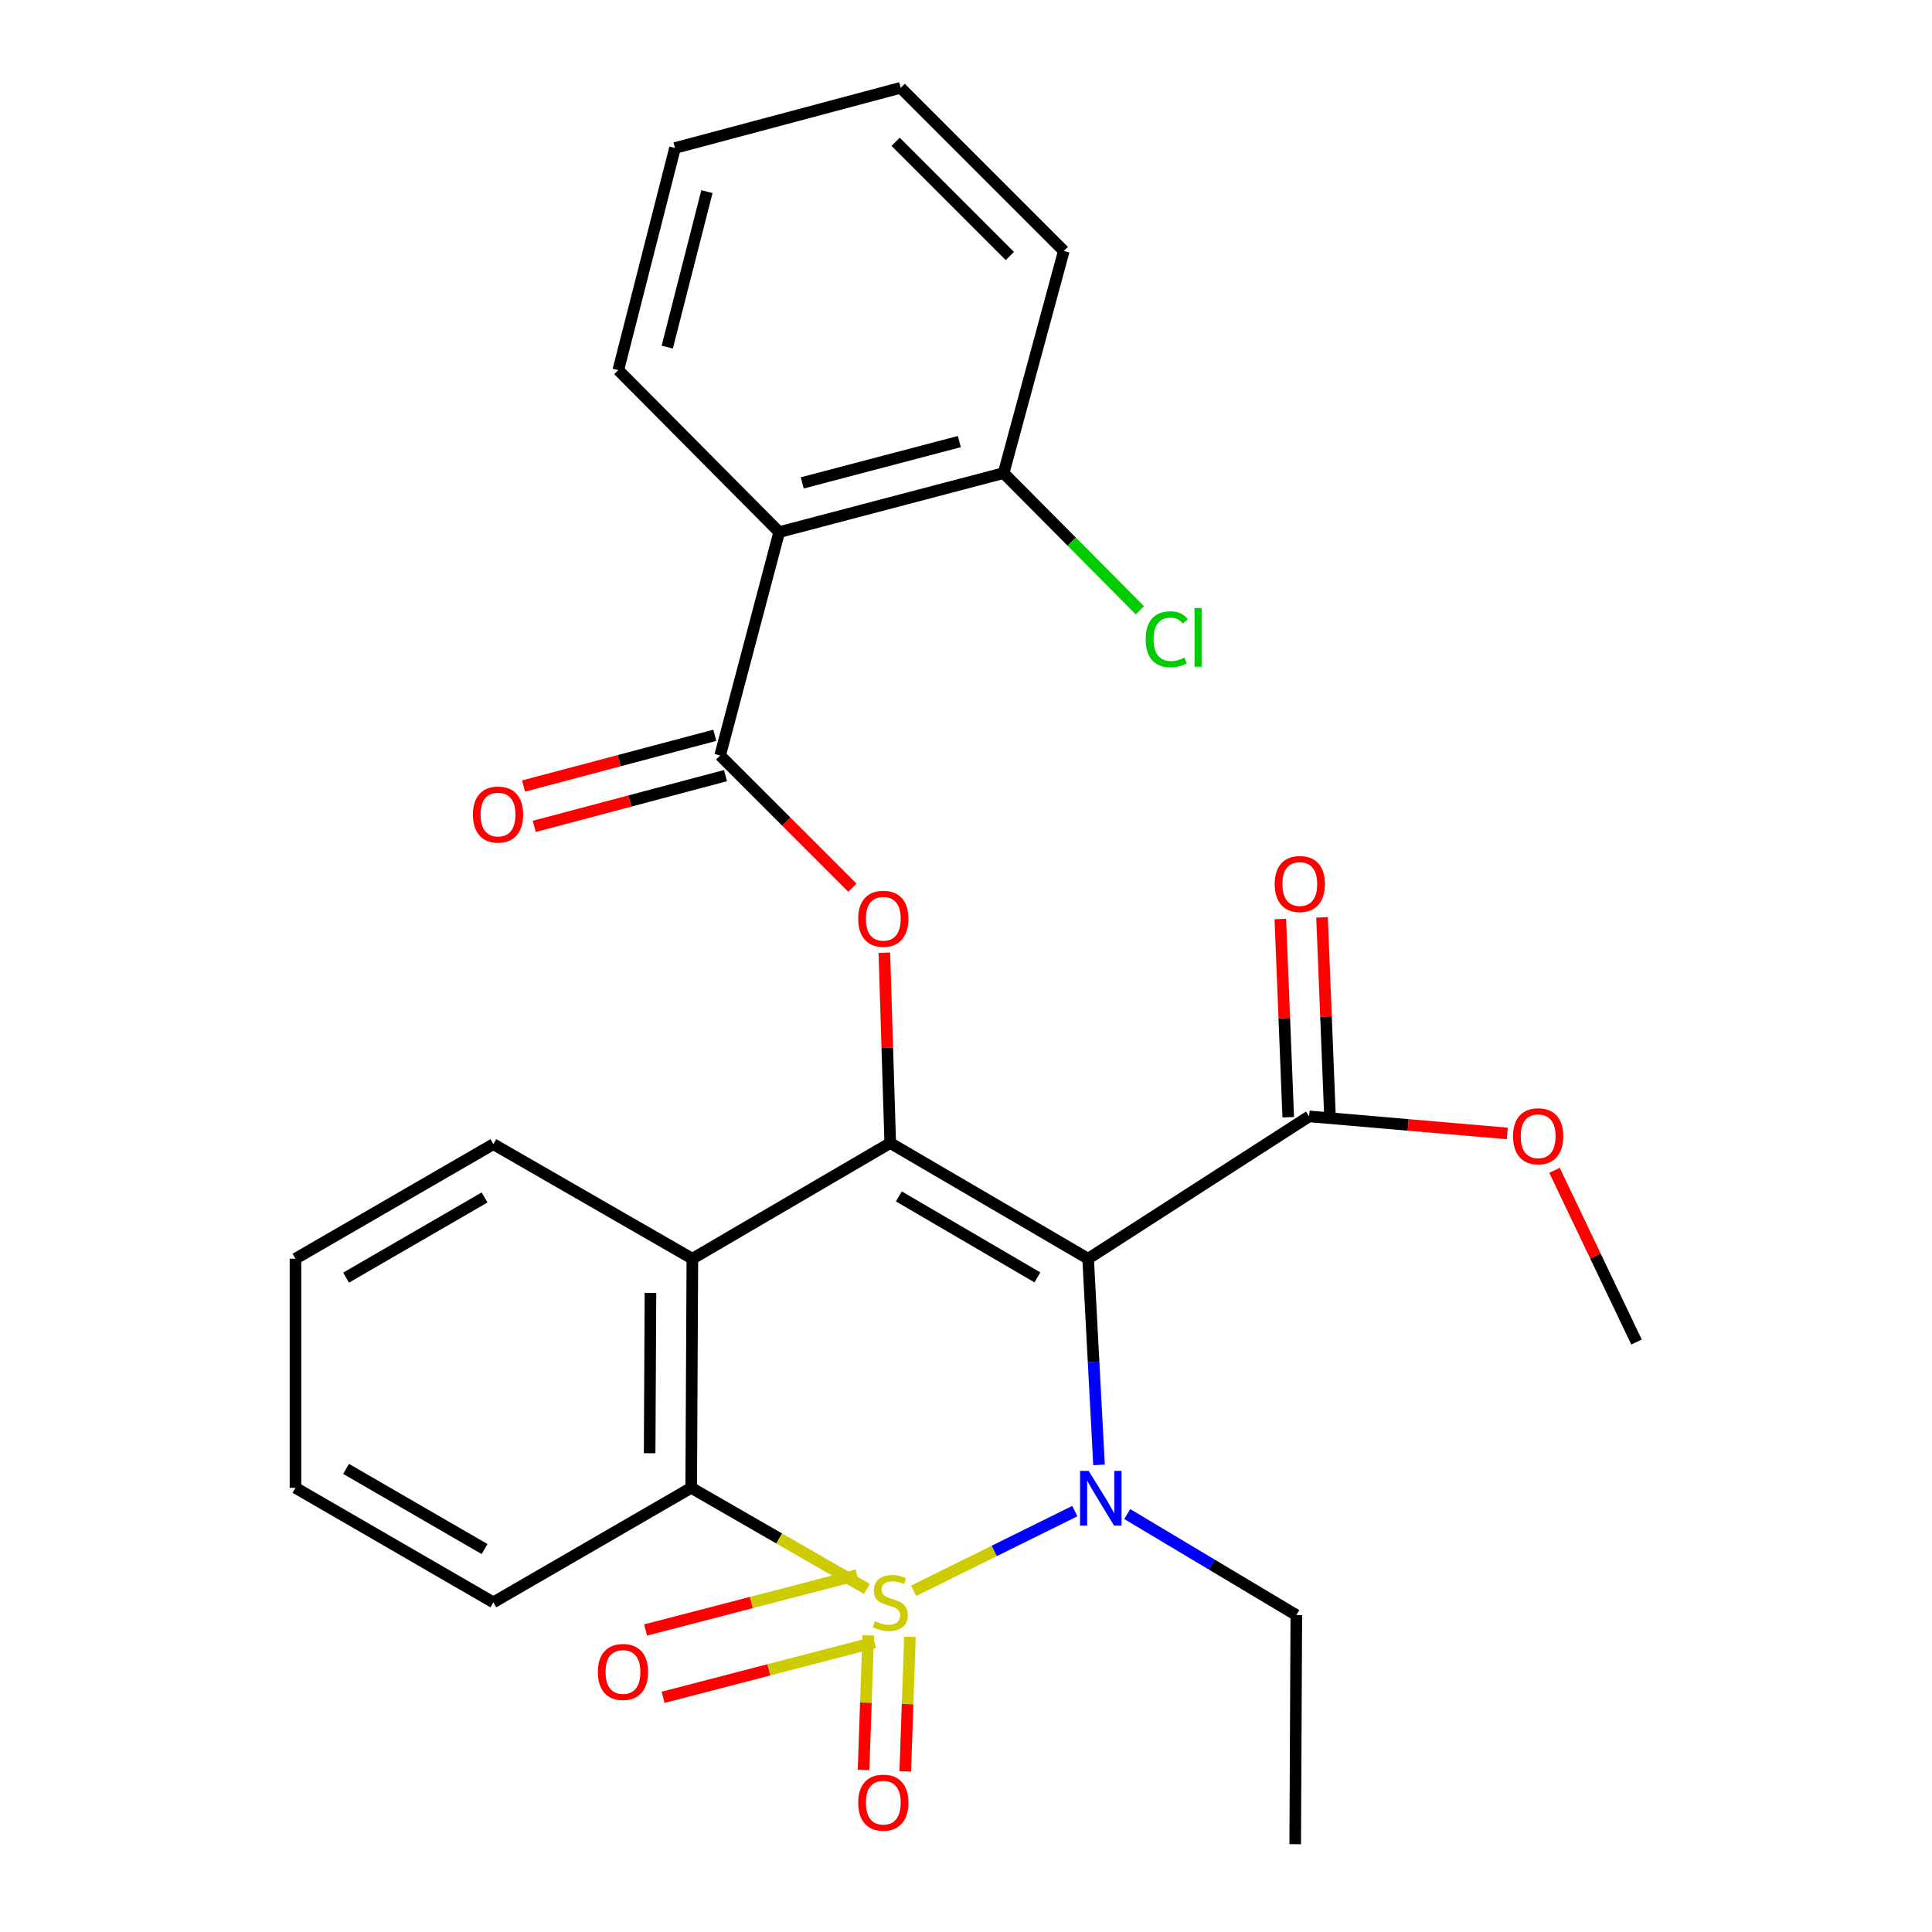 <?xml version='1.0' encoding='iso-8859-1'?>
<svg version='1.1' baseProfile='full'
              xmlns='http://www.w3.org/2000/svg'
                      xmlns:rdkit='http://www.rdkit.org/xml'
                      xmlns:xlink='http://www.w3.org/1999/xlink'
                  xml:space='preserve'
width='1000px' height='1000px' viewBox='0 0 1000 1000'>
<!-- END OF HEADER -->
<rect style='opacity:1.0;fill:#FFFFFF;stroke:none' width='1000' height='1000' x='0' y='0'> </rect>
<path class='bond-0' d='M 472.904,823.383 L 514.615,802.761' style='fill:none;fill-rule:evenodd;stroke:#CCCC00;stroke-width:6px;stroke-linecap:butt;stroke-linejoin:miter;stroke-opacity:1' />
<path class='bond-0' d='M 514.615,802.761 L 556.326,782.14' style='fill:none;fill-rule:evenodd;stroke:#0000FF;stroke-width:6px;stroke-linecap:butt;stroke-linejoin:miter;stroke-opacity:1' />
<path class='bond-3' d='M 448.733,822.439 L 403.249,796.267' style='fill:none;fill-rule:evenodd;stroke:#CCCC00;stroke-width:6px;stroke-linecap:butt;stroke-linejoin:miter;stroke-opacity:1' />
<path class='bond-3' d='M 403.249,796.267 L 357.765,770.094' style='fill:none;fill-rule:evenodd;stroke:#000000;stroke-width:6px;stroke-linecap:butt;stroke-linejoin:miter;stroke-opacity:1' />
<path class='bond-9' d='M 449.386,846.472 L 448.179,881.297' style='fill:none;fill-rule:evenodd;stroke:#CCCC00;stroke-width:6px;stroke-linecap:butt;stroke-linejoin:miter;stroke-opacity:1' />
<path class='bond-9' d='M 448.179,881.297 L 446.973,916.121' style='fill:none;fill-rule:evenodd;stroke:#FF0000;stroke-width:6px;stroke-linecap:butt;stroke-linejoin:miter;stroke-opacity:1' />
<path class='bond-9' d='M 470.973,847.219 L 469.766,882.044' style='fill:none;fill-rule:evenodd;stroke:#CCCC00;stroke-width:6px;stroke-linecap:butt;stroke-linejoin:miter;stroke-opacity:1' />
<path class='bond-9' d='M 469.766,882.044 L 468.56,916.869' style='fill:none;fill-rule:evenodd;stroke:#FF0000;stroke-width:6px;stroke-linecap:butt;stroke-linejoin:miter;stroke-opacity:1' />
<path class='bond-10' d='M 443.603,815.241 L 388.886,829.462' style='fill:none;fill-rule:evenodd;stroke:#CCCC00;stroke-width:6px;stroke-linecap:butt;stroke-linejoin:miter;stroke-opacity:1' />
<path class='bond-10' d='M 388.886,829.462 L 334.168,843.683' style='fill:none;fill-rule:evenodd;stroke:#FF0000;stroke-width:6px;stroke-linecap:butt;stroke-linejoin:miter;stroke-opacity:1' />
<path class='bond-10' d='M 452.659,850.084 L 397.941,864.304' style='fill:none;fill-rule:evenodd;stroke:#CCCC00;stroke-width:6px;stroke-linecap:butt;stroke-linejoin:miter;stroke-opacity:1' />
<path class='bond-10' d='M 397.941,864.304 L 343.223,878.525' style='fill:none;fill-rule:evenodd;stroke:#FF0000;stroke-width:6px;stroke-linecap:butt;stroke-linejoin:miter;stroke-opacity:1' />
<path class='bond-1' d='M 568.855,758.231 L 566.035,704.871' style='fill:none;fill-rule:evenodd;stroke:#0000FF;stroke-width:6px;stroke-linecap:butt;stroke-linejoin:miter;stroke-opacity:1' />
<path class='bond-1' d='M 566.035,704.871 L 563.216,651.511' style='fill:none;fill-rule:evenodd;stroke:#000000;stroke-width:6px;stroke-linecap:butt;stroke-linejoin:miter;stroke-opacity:1' />
<path class='bond-14' d='M 583.455,783.674 L 627.215,809.824' style='fill:none;fill-rule:evenodd;stroke:#0000FF;stroke-width:6px;stroke-linecap:butt;stroke-linejoin:miter;stroke-opacity:1' />
<path class='bond-14' d='M 627.215,809.824 L 670.975,835.974' style='fill:none;fill-rule:evenodd;stroke:#000000;stroke-width:6px;stroke-linecap:butt;stroke-linejoin:miter;stroke-opacity:1' />
<path class='bond-8' d='M 563.216,651.511 L 677.587,577.844' style='fill:none;fill-rule:evenodd;stroke:#000000;stroke-width:6px;stroke-linecap:butt;stroke-linejoin:miter;stroke-opacity:1' />
<path class='bond-27' d='M 563.216,651.511 L 460.784,591.631' style='fill:none;fill-rule:evenodd;stroke:#000000;stroke-width:6px;stroke-linecap:butt;stroke-linejoin:miter;stroke-opacity:1' />
<path class='bond-27' d='M 536.95,661.177 L 465.248,619.261' style='fill:none;fill-rule:evenodd;stroke:#000000;stroke-width:6px;stroke-linecap:butt;stroke-linejoin:miter;stroke-opacity:1' />
<path class='bond-2' d='M 460.784,591.631 L 358.365,651.511' style='fill:none;fill-rule:evenodd;stroke:#000000;stroke-width:6px;stroke-linecap:butt;stroke-linejoin:miter;stroke-opacity:1' />
<path class='bond-6' d='M 460.784,591.631 L 459.263,542.379' style='fill:none;fill-rule:evenodd;stroke:#000000;stroke-width:6px;stroke-linecap:butt;stroke-linejoin:miter;stroke-opacity:1' />
<path class='bond-6' d='M 459.263,542.379 L 457.742,493.126' style='fill:none;fill-rule:evenodd;stroke:#FF0000;stroke-width:6px;stroke-linecap:butt;stroke-linejoin:miter;stroke-opacity:1' />
<path class='bond-4' d='M 357.765,770.094 L 358.365,651.511' style='fill:none;fill-rule:evenodd;stroke:#000000;stroke-width:6px;stroke-linecap:butt;stroke-linejoin:miter;stroke-opacity:1' />
<path class='bond-4' d='M 336.255,752.198 L 336.675,669.189' style='fill:none;fill-rule:evenodd;stroke:#000000;stroke-width:6px;stroke-linecap:butt;stroke-linejoin:miter;stroke-opacity:1' />
<path class='bond-18' d='M 357.765,770.094 L 255.357,829.374' style='fill:none;fill-rule:evenodd;stroke:#000000;stroke-width:6px;stroke-linecap:butt;stroke-linejoin:miter;stroke-opacity:1' />
<path class='bond-17' d='M 358.365,651.511 L 255.357,592.219' style='fill:none;fill-rule:evenodd;stroke:#000000;stroke-width:6px;stroke-linecap:butt;stroke-linejoin:miter;stroke-opacity:1' />
<path class='bond-5' d='M 372.741,391.029 L 406.976,425.254' style='fill:none;fill-rule:evenodd;stroke:#000000;stroke-width:6px;stroke-linecap:butt;stroke-linejoin:miter;stroke-opacity:1' />
<path class='bond-5' d='M 406.976,425.254 L 441.211,459.479' style='fill:none;fill-rule:evenodd;stroke:#FF0000;stroke-width:6px;stroke-linecap:butt;stroke-linejoin:miter;stroke-opacity:1' />
<path class='bond-7' d='M 372.741,391.029 L 403.305,275.421' style='fill:none;fill-rule:evenodd;stroke:#000000;stroke-width:6px;stroke-linecap:butt;stroke-linejoin:miter;stroke-opacity:1' />
<path class='bond-12' d='M 369.971,380.59 L 320.478,393.723' style='fill:none;fill-rule:evenodd;stroke:#000000;stroke-width:6px;stroke-linecap:butt;stroke-linejoin:miter;stroke-opacity:1' />
<path class='bond-12' d='M 320.478,393.723 L 270.985,406.855' style='fill:none;fill-rule:evenodd;stroke:#FF0000;stroke-width:6px;stroke-linecap:butt;stroke-linejoin:miter;stroke-opacity:1' />
<path class='bond-12' d='M 375.511,401.467 L 326.018,414.6' style='fill:none;fill-rule:evenodd;stroke:#000000;stroke-width:6px;stroke-linecap:butt;stroke-linejoin:miter;stroke-opacity:1' />
<path class='bond-12' d='M 326.018,414.6 L 276.525,427.733' style='fill:none;fill-rule:evenodd;stroke:#FF0000;stroke-width:6px;stroke-linecap:butt;stroke-linejoin:miter;stroke-opacity:1' />
<path class='bond-11' d='M 403.305,275.421 L 519.476,244.869' style='fill:none;fill-rule:evenodd;stroke:#000000;stroke-width:6px;stroke-linecap:butt;stroke-linejoin:miter;stroke-opacity:1' />
<path class='bond-11' d='M 415.237,249.949 L 496.556,228.563' style='fill:none;fill-rule:evenodd;stroke:#000000;stroke-width:6px;stroke-linecap:butt;stroke-linejoin:miter;stroke-opacity:1' />
<path class='bond-19' d='M 403.305,275.421 L 320.037,191.566' style='fill:none;fill-rule:evenodd;stroke:#000000;stroke-width:6px;stroke-linecap:butt;stroke-linejoin:miter;stroke-opacity:1' />
<path class='bond-13' d='M 688.378,577.412 L 686.328,526.118' style='fill:none;fill-rule:evenodd;stroke:#000000;stroke-width:6px;stroke-linecap:butt;stroke-linejoin:miter;stroke-opacity:1' />
<path class='bond-13' d='M 686.328,526.118 L 684.277,474.824' style='fill:none;fill-rule:evenodd;stroke:#FF0000;stroke-width:6px;stroke-linecap:butt;stroke-linejoin:miter;stroke-opacity:1' />
<path class='bond-13' d='M 666.796,578.275 L 664.745,526.981' style='fill:none;fill-rule:evenodd;stroke:#000000;stroke-width:6px;stroke-linecap:butt;stroke-linejoin:miter;stroke-opacity:1' />
<path class='bond-13' d='M 664.745,526.981 L 662.694,475.687' style='fill:none;fill-rule:evenodd;stroke:#FF0000;stroke-width:6px;stroke-linecap:butt;stroke-linejoin:miter;stroke-opacity:1' />
<path class='bond-15' d='M 677.587,577.844 L 728.879,582.256' style='fill:none;fill-rule:evenodd;stroke:#000000;stroke-width:6px;stroke-linecap:butt;stroke-linejoin:miter;stroke-opacity:1' />
<path class='bond-15' d='M 728.879,582.256 L 780.171,586.669' style='fill:none;fill-rule:evenodd;stroke:#FF0000;stroke-width:6px;stroke-linecap:butt;stroke-linejoin:miter;stroke-opacity:1' />
<path class='bond-16' d='M 519.476,244.869 L 554.74,280.379' style='fill:none;fill-rule:evenodd;stroke:#000000;stroke-width:6px;stroke-linecap:butt;stroke-linejoin:miter;stroke-opacity:1' />
<path class='bond-16' d='M 554.74,280.379 L 590.003,315.888' style='fill:none;fill-rule:evenodd;stroke:#00CC00;stroke-width:6px;stroke-linecap:butt;stroke-linejoin:miter;stroke-opacity:1' />
<path class='bond-20' d='M 519.476,244.869 L 550.628,129.898' style='fill:none;fill-rule:evenodd;stroke:#000000;stroke-width:6px;stroke-linecap:butt;stroke-linejoin:miter;stroke-opacity:1' />
<path class='bond-22' d='M 670.975,835.974 L 670.399,954.545' style='fill:none;fill-rule:evenodd;stroke:#000000;stroke-width:6px;stroke-linecap:butt;stroke-linejoin:miter;stroke-opacity:1' />
<path class='bond-21' d='M 804.607,605.757 L 825.835,650.198' style='fill:none;fill-rule:evenodd;stroke:#FF0000;stroke-width:6px;stroke-linecap:butt;stroke-linejoin:miter;stroke-opacity:1' />
<path class='bond-21' d='M 825.835,650.198 L 847.062,694.639' style='fill:none;fill-rule:evenodd;stroke:#000000;stroke-width:6px;stroke-linecap:butt;stroke-linejoin:miter;stroke-opacity:1' />
<path class='bond-28' d='M 255.357,592.219 L 152.938,651.511' style='fill:none;fill-rule:evenodd;stroke:#000000;stroke-width:6px;stroke-linecap:butt;stroke-linejoin:miter;stroke-opacity:1' />
<path class='bond-28' d='M 250.816,619.807 L 179.123,661.311' style='fill:none;fill-rule:evenodd;stroke:#000000;stroke-width:6px;stroke-linecap:butt;stroke-linejoin:miter;stroke-opacity:1' />
<path class='bond-25' d='M 255.357,829.374 L 152.938,770.094' style='fill:none;fill-rule:evenodd;stroke:#000000;stroke-width:6px;stroke-linecap:butt;stroke-linejoin:miter;stroke-opacity:1' />
<path class='bond-25' d='M 250.815,801.788 L 179.121,760.292' style='fill:none;fill-rule:evenodd;stroke:#000000;stroke-width:6px;stroke-linecap:butt;stroke-linejoin:miter;stroke-opacity:1' />
<path class='bond-24' d='M 320.037,191.566 L 349.377,76.606' style='fill:none;fill-rule:evenodd;stroke:#000000;stroke-width:6px;stroke-linecap:butt;stroke-linejoin:miter;stroke-opacity:1' />
<path class='bond-24' d='M 345.367,179.663 L 365.905,99.192' style='fill:none;fill-rule:evenodd;stroke:#000000;stroke-width:6px;stroke-linecap:butt;stroke-linejoin:miter;stroke-opacity:1' />
<path class='bond-29' d='M 550.628,129.898 L 466.184,45.455' style='fill:none;fill-rule:evenodd;stroke:#000000;stroke-width:6px;stroke-linecap:butt;stroke-linejoin:miter;stroke-opacity:1' />
<path class='bond-29' d='M 522.688,132.505 L 463.577,73.394' style='fill:none;fill-rule:evenodd;stroke:#000000;stroke-width:6px;stroke-linecap:butt;stroke-linejoin:miter;stroke-opacity:1' />
<path class='bond-23' d='M 152.938,651.511 L 152.938,770.094' style='fill:none;fill-rule:evenodd;stroke:#000000;stroke-width:6px;stroke-linecap:butt;stroke-linejoin:miter;stroke-opacity:1' />
<path class='bond-26' d='M 349.377,76.606 L 466.184,45.455' style='fill:none;fill-rule:evenodd;stroke:#000000;stroke-width:6px;stroke-linecap:butt;stroke-linejoin:miter;stroke-opacity:1' />
<path  class='atom-0' d='M 452.784 839.094
Q 453.104 839.214, 454.424 839.774
Q 455.744 840.334, 457.184 840.694
Q 458.664 841.014, 460.104 841.014
Q 462.784 841.014, 464.344 839.734
Q 465.904 838.414, 465.904 836.134
Q 465.904 834.574, 465.104 833.614
Q 464.344 832.654, 463.144 832.134
Q 461.944 831.614, 459.944 831.014
Q 457.424 830.254, 455.904 829.534
Q 454.424 828.814, 453.344 827.294
Q 452.304 825.774, 452.304 823.214
Q 452.304 819.654, 454.704 817.454
Q 457.144 815.254, 461.944 815.254
Q 465.224 815.254, 468.944 816.814
L 468.024 819.894
Q 464.624 818.494, 462.064 818.494
Q 459.304 818.494, 457.784 819.654
Q 456.264 820.774, 456.304 822.734
Q 456.304 824.254, 457.064 825.174
Q 457.864 826.094, 458.984 826.614
Q 460.144 827.134, 462.064 827.734
Q 464.624 828.534, 466.144 829.334
Q 467.664 830.134, 468.744 831.774
Q 469.864 833.374, 469.864 836.134
Q 469.864 840.054, 467.224 842.174
Q 464.624 844.254, 460.264 844.254
Q 457.744 844.254, 455.824 843.694
Q 453.944 843.174, 451.704 842.254
L 452.784 839.094
' fill='#CCCC00'/>
<path  class='atom-1' d='M 563.508 761.334
L 572.788 776.334
Q 573.708 777.814, 575.188 780.494
Q 576.668 783.174, 576.748 783.334
L 576.748 761.334
L 580.508 761.334
L 580.508 789.654
L 576.628 789.654
L 566.668 773.254
Q 565.508 771.334, 564.268 769.134
Q 563.068 766.934, 562.708 766.254
L 562.708 789.654
L 559.028 789.654
L 559.028 761.334
L 563.508 761.334
' fill='#0000FF'/>
<path  class='atom-7' d='M 444.196 475.54
Q 444.196 468.74, 447.556 464.94
Q 450.916 461.14, 457.196 461.14
Q 463.476 461.14, 466.836 464.94
Q 470.196 468.74, 470.196 475.54
Q 470.196 482.42, 466.796 486.34
Q 463.396 490.22, 457.196 490.22
Q 450.956 490.22, 447.556 486.34
Q 444.196 482.46, 444.196 475.54
M 457.196 487.02
Q 461.516 487.02, 463.836 484.14
Q 466.196 481.22, 466.196 475.54
Q 466.196 469.98, 463.836 467.18
Q 461.516 464.34, 457.196 464.34
Q 452.876 464.34, 450.516 467.14
Q 448.196 469.94, 448.196 475.54
Q 448.196 481.26, 450.516 484.14
Q 452.876 487.02, 457.196 487.02
' fill='#FF0000'/>
<path  class='atom-10' d='M 444.196 933.05
Q 444.196 926.25, 447.556 922.45
Q 450.916 918.65, 457.196 918.65
Q 463.476 918.65, 466.836 922.45
Q 470.196 926.25, 470.196 933.05
Q 470.196 939.93, 466.796 943.85
Q 463.396 947.73, 457.196 947.73
Q 450.956 947.73, 447.556 943.85
Q 444.196 939.97, 444.196 933.05
M 457.196 944.53
Q 461.516 944.53, 463.836 941.65
Q 466.196 938.73, 466.196 933.05
Q 466.196 927.49, 463.836 924.69
Q 461.516 921.85, 457.196 921.85
Q 452.876 921.85, 450.516 924.65
Q 448.196 927.45, 448.196 933.05
Q 448.196 938.77, 450.516 941.65
Q 452.876 944.53, 457.196 944.53
' fill='#FF0000'/>
<path  class='atom-11' d='M 309.449 865.406
Q 309.449 858.606, 312.809 854.806
Q 316.169 851.006, 322.449 851.006
Q 328.729 851.006, 332.089 854.806
Q 335.449 858.606, 335.449 865.406
Q 335.449 872.286, 332.049 876.206
Q 328.649 880.086, 322.449 880.086
Q 316.209 880.086, 312.809 876.206
Q 309.449 872.326, 309.449 865.406
M 322.449 876.886
Q 326.769 876.886, 329.089 874.006
Q 331.449 871.086, 331.449 865.406
Q 331.449 859.846, 329.089 857.046
Q 326.769 854.206, 322.449 854.206
Q 318.129 854.206, 315.769 857.006
Q 313.449 859.806, 313.449 865.406
Q 313.449 871.126, 315.769 874.006
Q 318.129 876.886, 322.449 876.886
' fill='#FF0000'/>
<path  class='atom-13' d='M 244.781 421.612
Q 244.781 414.812, 248.141 411.012
Q 251.501 407.212, 257.781 407.212
Q 264.061 407.212, 267.421 411.012
Q 270.781 414.812, 270.781 421.612
Q 270.781 428.492, 267.381 432.412
Q 263.981 436.292, 257.781 436.292
Q 251.541 436.292, 248.141 432.412
Q 244.781 428.532, 244.781 421.612
M 257.781 433.092
Q 262.101 433.092, 264.421 430.212
Q 266.781 427.292, 266.781 421.612
Q 266.781 416.052, 264.421 413.252
Q 262.101 410.412, 257.781 410.412
Q 253.461 410.412, 251.101 413.212
Q 248.781 416.012, 248.781 421.612
Q 248.781 427.332, 251.101 430.212
Q 253.461 433.092, 257.781 433.092
' fill='#FF0000'/>
<path  class='atom-14' d='M 659.775 457.564
Q 659.775 450.764, 663.135 446.964
Q 666.495 443.164, 672.775 443.164
Q 679.055 443.164, 682.415 446.964
Q 685.775 450.764, 685.775 457.564
Q 685.775 464.444, 682.375 468.364
Q 678.975 472.244, 672.775 472.244
Q 666.535 472.244, 663.135 468.364
Q 659.775 464.484, 659.775 457.564
M 672.775 469.044
Q 677.095 469.044, 679.415 466.164
Q 681.775 463.244, 681.775 457.564
Q 681.775 452.004, 679.415 449.204
Q 677.095 446.364, 672.775 446.364
Q 668.455 446.364, 666.095 449.164
Q 663.775 451.964, 663.775 457.564
Q 663.775 463.284, 666.095 466.164
Q 668.455 469.044, 672.775 469.044
' fill='#FF0000'/>
<path  class='atom-16' d='M 783.146 588.124
Q 783.146 581.324, 786.506 577.524
Q 789.866 573.724, 796.146 573.724
Q 802.426 573.724, 805.786 577.524
Q 809.146 581.324, 809.146 588.124
Q 809.146 595.004, 805.746 598.924
Q 802.346 602.804, 796.146 602.804
Q 789.906 602.804, 786.506 598.924
Q 783.146 595.044, 783.146 588.124
M 796.146 599.604
Q 800.466 599.604, 802.786 596.724
Q 805.146 593.804, 805.146 588.124
Q 805.146 582.564, 802.786 579.764
Q 800.466 576.924, 796.146 576.924
Q 791.826 576.924, 789.466 579.724
Q 787.146 582.524, 787.146 588.124
Q 787.146 593.844, 789.466 596.724
Q 791.826 599.604, 796.146 599.604
' fill='#FF0000'/>
<path  class='atom-17' d='M 592.999 330.881
Q 592.999 323.841, 596.279 320.161
Q 599.599 316.441, 605.879 316.441
Q 611.719 316.441, 614.839 320.561
L 612.199 322.721
Q 609.919 319.721, 605.879 319.721
Q 601.599 319.721, 599.319 322.601
Q 597.079 325.441, 597.079 330.881
Q 597.079 336.481, 599.399 339.361
Q 601.759 342.241, 606.319 342.241
Q 609.439 342.241, 613.079 340.361
L 614.199 343.361
Q 612.719 344.321, 610.479 344.881
Q 608.239 345.441, 605.759 345.441
Q 599.599 345.441, 596.279 341.681
Q 592.999 337.921, 592.999 330.881
' fill='#00CC00'/>
<path  class='atom-17' d='M 618.279 314.721
L 621.959 314.721
L 621.959 345.081
L 618.279 345.081
L 618.279 314.721
' fill='#00CC00'/>
</svg>
